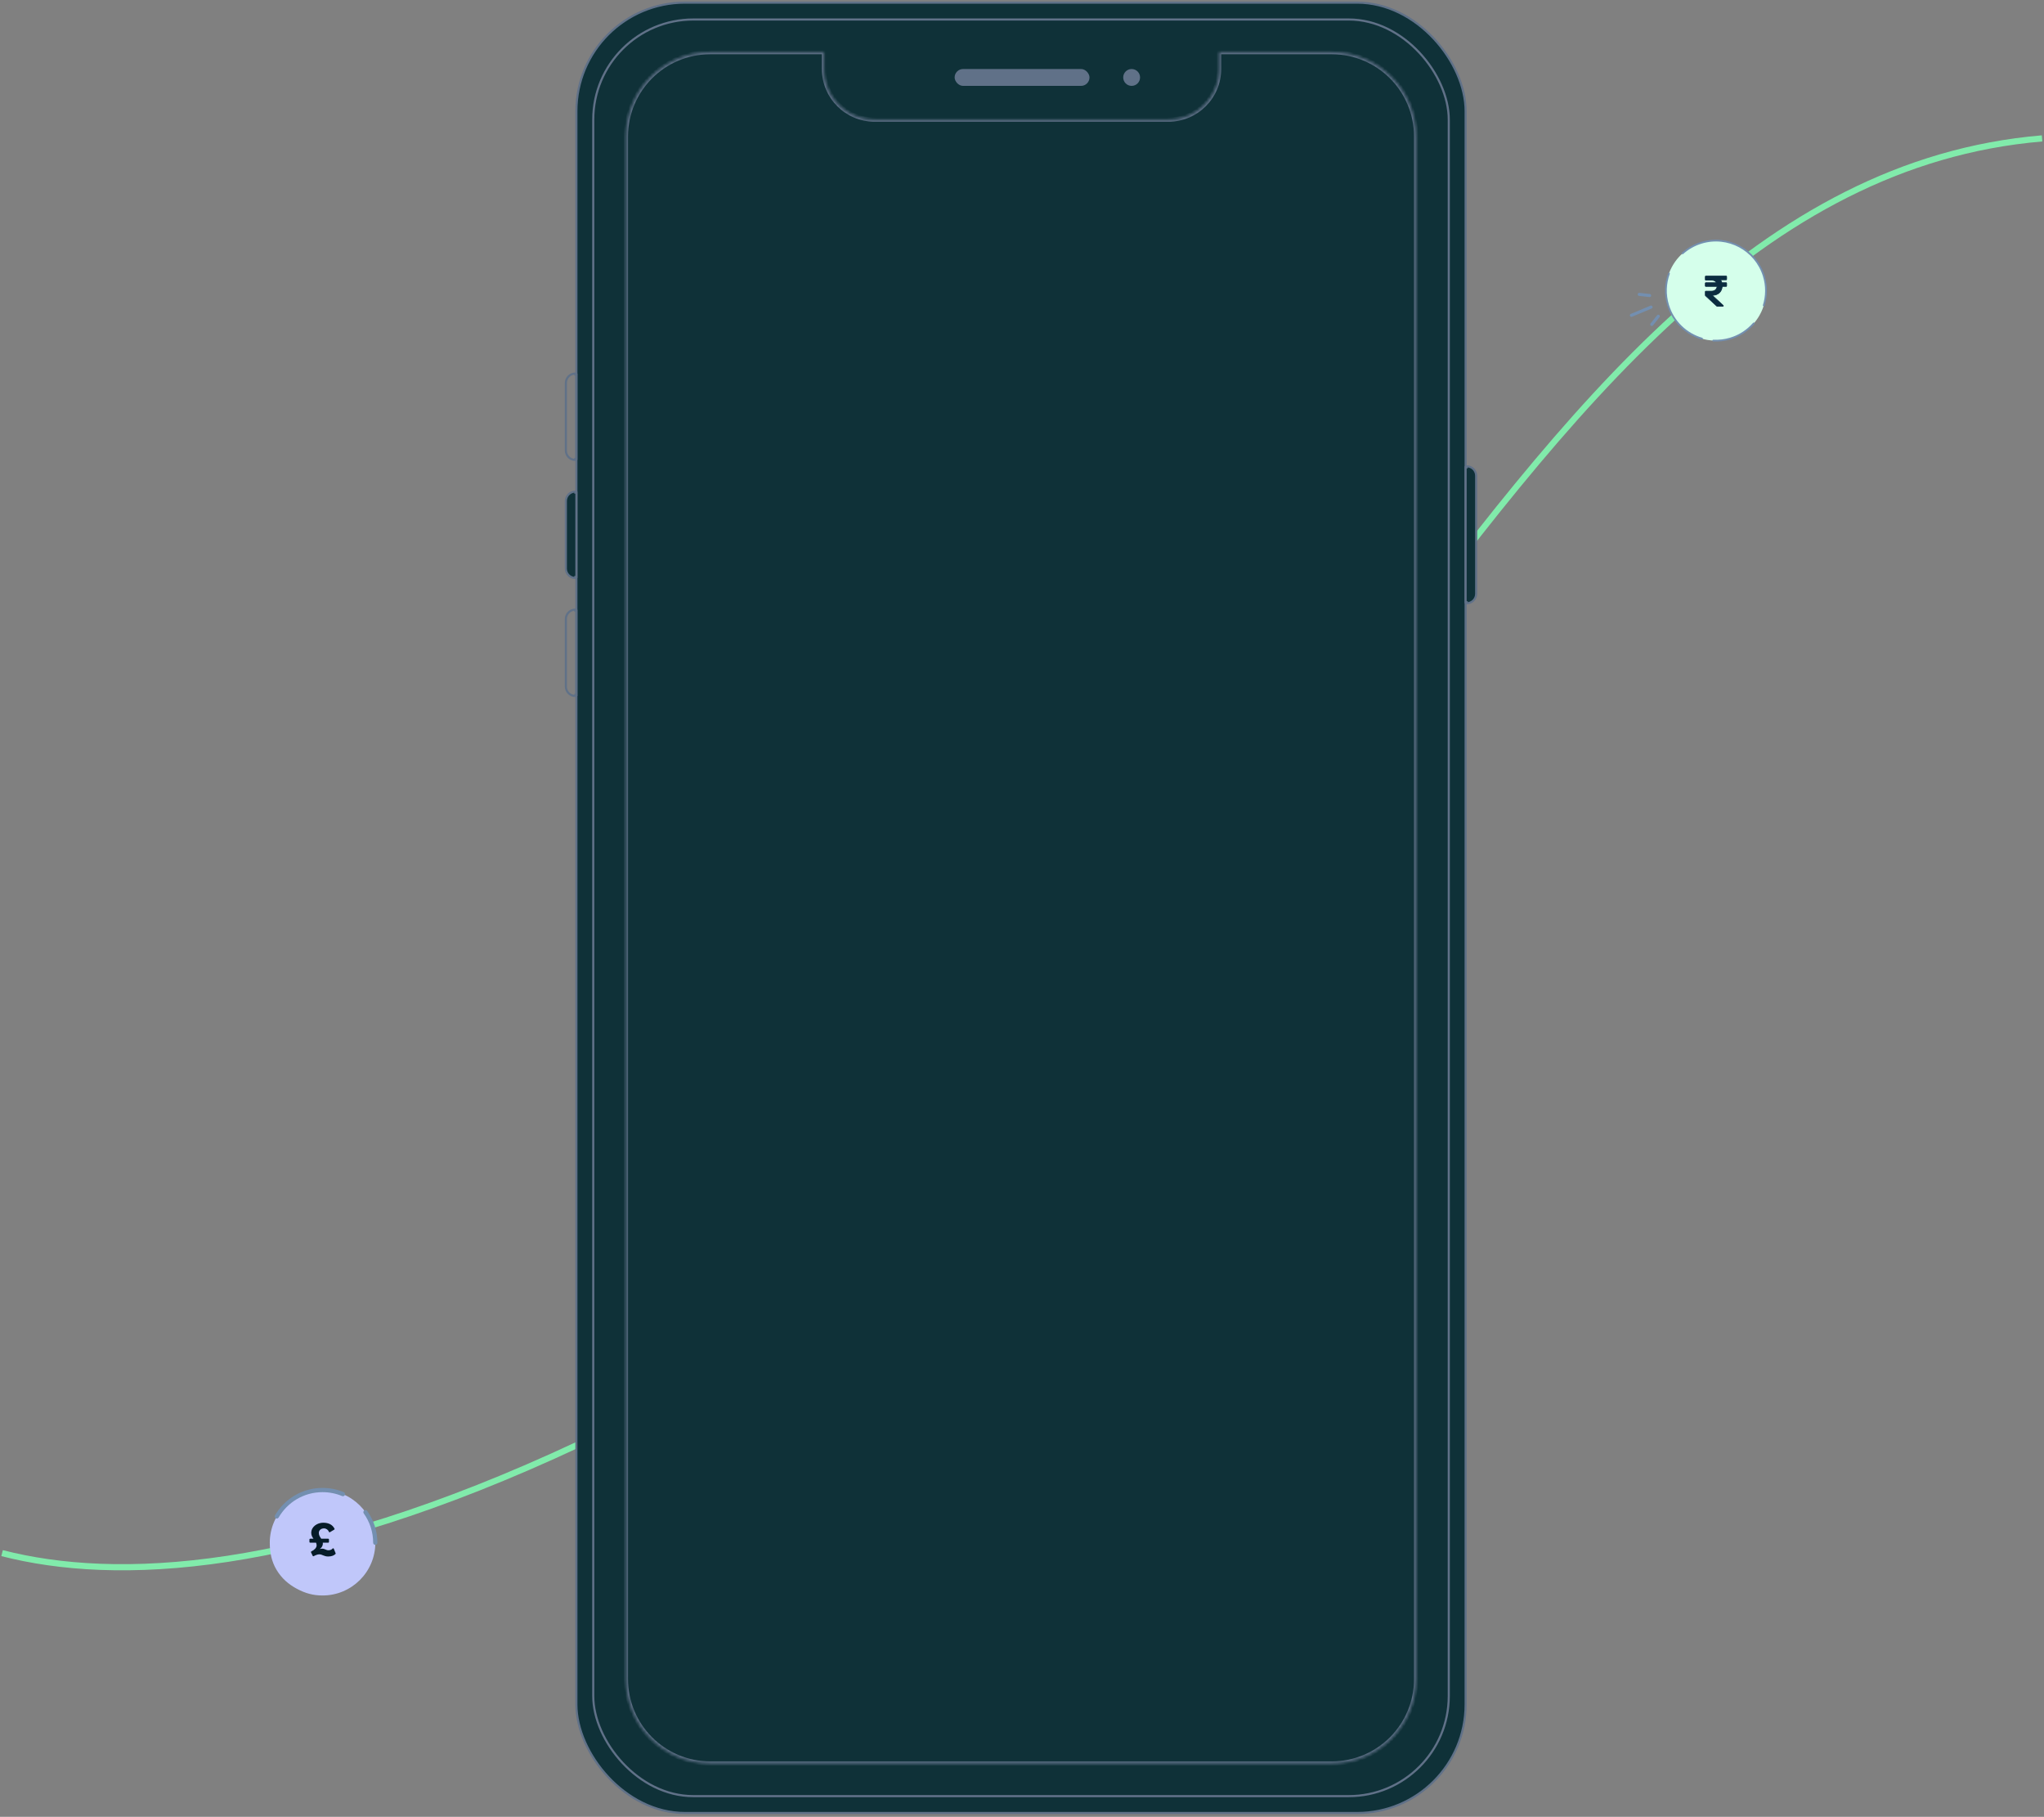 <svg width="665" height="591" viewBox="0 0 665 591" fill="none" xmlns="http://www.w3.org/2000/svg">
<rect x="0" y="0" width="665" height="591" fill="#808080" stroke="none"/>
<path d="M0.674 505.216C37.379 514.655 97.017 512.562 188.405 469.736C418.156 362.073 480.99 60.559 664.37 45.02" stroke="#81EBAB" stroke-width="2"/>
<rect x="187.527" y="0.854" width="289.305" height="588.894" rx="35.306" fill="#0F3138" stroke="#607188" stroke-width="0.686"/>
<rect x="193.011" y="6.339" width="278.336" height="577.925" rx="32.564" stroke="#607188" stroke-width="0.686"/>
<path d="M187.184 121.855V121.513C185.48 121.513 184.099 122.894 184.099 124.598V146.536C184.099 148.239 185.48 149.621 187.184 149.621V149.278H187.526V121.855H187.184Z" stroke="#607188" stroke-width="0.686"/>
<path d="M187.184 160.247V159.904C185.48 159.904 184.099 161.285 184.099 162.989V184.927C184.099 186.63 185.48 188.012 187.184 188.012V187.669H187.526V160.247H187.184Z" fill="#0F3138" stroke="#607188" stroke-width="0.686"/>
<path d="M187.184 198.638V198.295C185.48 198.295 184.099 199.676 184.099 201.38V223.318C184.099 225.022 185.48 226.403 187.184 226.403V226.06H187.526V198.638H187.184Z" stroke="#607188" stroke-width="0.686"/>
<path d="M477.174 152.02V151.677C478.878 151.677 480.259 153.058 480.259 154.762V193.153C480.259 194.857 478.878 196.238 477.174 196.238V195.896H476.831V152.02H477.174Z" fill="#0F3138" stroke="#607188" stroke-width="0.686"/>
<mask id="path-8-inside-1_1979_36483" fill="white">
<path fill-rule="evenodd" clip-rule="evenodd" d="M231.06 16.965C215.915 16.965 203.638 29.242 203.638 44.387V546.216C203.638 561.36 215.915 573.638 231.06 573.638H433.299C448.444 573.638 460.722 561.36 460.722 546.215V44.387C460.722 29.242 448.444 16.965 433.299 16.965L396.622 16.965V22.45C396.622 31.537 389.256 38.903 380.169 38.903H284.533C275.446 38.903 268.08 31.537 268.08 22.45V16.965H231.06Z"/>
</mask>
<path fill-rule="evenodd" clip-rule="evenodd" d="M231.06 16.965C215.915 16.965 203.638 29.242 203.638 44.387V546.216C203.638 561.36 215.915 573.638 231.06 573.638H433.299C448.444 573.638 460.722 561.36 460.722 546.215V44.387C460.722 29.242 448.444 16.965 433.299 16.965L396.622 16.965V22.45C396.622 31.537 389.256 38.903 380.169 38.903H284.533C275.446 38.903 268.08 31.537 268.08 22.45V16.965H231.06Z" fill="#0F3138"/>
<path d="M396.622 16.965V16.279H395.936V16.965H396.622ZM268.08 16.965H268.765V16.279H268.08V16.965ZM204.323 44.387C204.323 29.621 216.294 17.651 231.06 17.651V16.279C215.536 16.279 202.952 28.864 202.952 44.387H204.323ZM204.323 546.216V44.387H202.952V546.216H204.323ZM231.06 572.952C216.294 572.952 204.323 560.982 204.323 546.216H202.952C202.952 561.739 215.536 574.323 231.06 574.323V572.952ZM433.299 572.952H231.06V574.323H433.299V572.952ZM460.036 546.215C460.036 560.982 448.066 572.952 433.299 572.952V574.323C448.823 574.323 461.407 561.739 461.407 546.215H460.036ZM460.036 44.387V546.215H461.407V44.387H460.036ZM433.299 17.651C448.066 17.651 460.036 29.621 460.036 44.387H461.407C461.407 28.864 448.823 16.279 433.299 16.279V17.651ZM396.622 17.651L433.299 17.651V16.279L396.622 16.279V17.651ZM395.936 16.965V22.45H397.308V16.965H395.936ZM395.936 22.45C395.936 31.158 388.877 38.217 380.169 38.217V39.589C389.634 39.589 397.308 31.915 397.308 22.45H395.936ZM380.169 38.217H284.533V39.589H380.169V38.217ZM284.533 38.217C275.825 38.217 268.765 31.158 268.765 22.45H267.394C267.394 31.915 275.068 39.589 284.533 39.589V38.217ZM268.765 22.45V16.965H267.394V22.45H268.765ZM231.06 17.651H268.08V16.279H231.06V17.651Z" fill="#607188" mask="url(#path-8-inside-1_1979_36483)"/>
<rect x="310.584" y="22.45" width="43.876" height="5.484" rx="2.742" fill="#607188"/>
<circle cx="368.17" cy="25.192" r="2.742" fill="#607188"/>
<path d="M572.767 101.973C576.875 93.978 573.72 84.169 565.719 80.064C557.72 75.959 547.903 79.112 543.795 87.107C539.688 95.101 542.843 104.91 550.844 109.015C558.843 113.12 568.66 109.967 572.767 101.973Z" fill="#D5FFEB"/>
<g clip-path="url(#clip0_1979_36483)">
<path d="M558.242 91.967H558.471L558.335 91.782C558.024 91.359 557.516 91.124 556.875 91.124H554.963C554.878 91.124 554.81 91.056 554.81 90.971V89.968C554.81 89.883 554.878 89.815 554.963 89.815H561.599C561.684 89.815 561.753 89.883 561.753 89.968V90.865C561.753 90.949 561.684 91.018 561.599 91.018H559.964H559.757L559.865 91.194C559.994 91.404 560.097 91.635 560.173 91.885L560.198 91.967H560.284H561.599C561.684 91.967 561.753 92.036 561.753 92.12V93.017C561.753 93.102 561.684 93.17 561.599 93.17H560.415H560.31L560.3 93.275C560.145 94.886 558.969 95.987 557.311 96.038L557.027 96.047L557.236 96.239L560.618 99.362C560.721 99.456 560.654 99.627 560.515 99.627H558.663C558.625 99.627 558.588 99.613 558.56 99.587L554.859 96.171C554.859 96.171 554.859 96.171 554.859 96.171C554.828 96.142 554.81 96.101 554.81 96.058V94.87C554.81 94.785 554.878 94.716 554.963 94.716H556.846C557.336 94.716 557.747 94.584 558.056 94.337C558.365 94.09 558.563 93.734 558.637 93.306L558.66 93.17H558.522H554.963C554.878 93.17 554.81 93.102 554.81 93.017V92.12C554.81 92.036 554.878 91.967 554.963 91.967H558.242Z" fill="#0B2C40" stroke="#0B2C40" stroke-width="0.232"/>
</g>
<path d="M547.415 82.408C549.128 80.874 551.186 79.686 553.528 78.973C562.129 76.358 571.217 81.207 573.846 89.801C574.833 93.034 574.762 96.339 573.822 99.346" stroke="#738FB0" stroke-width="0.57" stroke-miterlimit="10" stroke-linecap="round" stroke-linejoin="round"/>
<path d="M553.731 110.151C548.627 108.665 544.358 104.719 542.704 99.263C541.633 95.757 541.812 92.179 542.978 88.981" stroke="#738FB0" stroke-width="0.57" stroke-miterlimit="10" stroke-linecap="round" stroke-linejoin="round"/>
<path d="M570.575 105.195C568.635 107.429 566.054 109.177 563.01 110.104C561.142 110.674 559.238 110.888 557.395 110.793" stroke="#738FB0" stroke-width="0.57" stroke-miterlimit="10" stroke-linecap="round" stroke-linejoin="round"/>
<path d="M537.158 99.9L530.762 102.568" stroke="#738FB0" stroke-miterlimit="10" stroke-linecap="round" stroke-linejoin="round"/>
<path d="M536.707 96.135L533.322 95.762" stroke="#738FB0" stroke-miterlimit="10" stroke-linecap="round" stroke-linejoin="round"/>
<path d="M539.513 102.869L537.395 105.533" stroke="#738FB0" stroke-miterlimit="10" stroke-linecap="round" stroke-linejoin="round"/>
<path d="M104.932 484.696C95.459 484.696 87.772 492.378 87.772 501.845C87.772 505.074 88.369 507.995 89.99 510.686C91.611 513.376 93.817 515.338 96.603 516.826C99.389 518.315 101.922 518.993 104.952 518.993C114.426 518.993 122.113 511.311 122.113 501.845C122.113 492.378 114.406 484.696 104.932 484.696Z" fill="#C0C7FA"/>
<path fill-rule="evenodd" clip-rule="evenodd" d="M89.463 492.936C92.552 487.597 98.314 484.008 104.932 484.008C107.371 484.008 109.71 484.487 111.843 485.385C112.193 485.533 112.358 485.937 112.21 486.287C112.063 486.638 111.659 486.802 111.308 486.655C109.347 485.829 107.19 485.385 104.932 485.385C98.825 485.385 93.508 488.695 90.656 493.625C90.465 493.955 90.044 494.067 89.715 493.877C89.385 493.686 89.273 493.265 89.463 492.936Z" fill="#738FB0"/>
<path fill-rule="evenodd" clip-rule="evenodd" d="M118.501 491.337C118.811 491.116 119.241 491.187 119.462 491.497C121.549 494.417 122.782 497.985 122.782 501.845C122.782 502.225 122.473 502.534 122.093 502.534C121.713 502.534 121.404 502.225 121.404 501.845C121.404 498.284 120.268 494.993 118.341 492.298C118.12 491.988 118.192 491.558 118.501 491.337Z" fill="#738FB0"/>
<path d="M109.212 505.336C109.212 505.295 109.199 505.259 109.18 505.226L109.184 505.226L108.595 503.784L108.594 503.781L108.593 503.779L108.593 503.779C108.578 503.744 108.554 503.714 108.525 503.691C108.495 503.667 108.46 503.652 108.423 503.646C108.385 503.64 108.347 503.643 108.312 503.655C108.276 503.668 108.244 503.689 108.219 503.717L108.218 503.715C108.011 504.002 107.533 504.288 106.849 504.288C106.069 504.288 105.703 503.763 104.779 503.763C104.54 503.763 104.238 503.811 103.999 503.89C104.572 503.54 105.034 502.872 105.034 502.123C105.034 502.028 105.018 501.916 105.018 501.821H106.801V501.819C106.861 501.819 106.919 501.795 106.962 501.752C107.004 501.71 107.028 501.652 107.028 501.591V500.738H107.024C107.019 500.682 106.993 500.63 106.952 500.592C106.911 500.554 106.857 500.533 106.801 500.532V500.531H104.508C104.142 499.958 103.728 499.464 103.728 498.653C103.728 497.761 104.461 497.172 105.4 497.172C106.13 497.172 106.764 497.631 107.021 498.296C107.032 498.324 107.049 498.35 107.07 498.371C107.091 498.392 107.117 498.41 107.144 498.421C107.172 498.433 107.202 498.439 107.232 498.439C107.263 498.439 107.292 498.432 107.32 498.421L107.321 498.42L108.732 497.576L108.73 497.574C108.805 497.537 108.857 497.462 108.857 497.373C108.855 497.331 108.842 497.289 108.818 497.254L108.823 497.251C108.154 495.946 106.897 495.325 105.129 495.325C103.251 495.325 101.261 496.599 101.261 498.621C101.261 499.401 101.595 499.99 101.993 500.531H100.911V500.534C100.908 500.534 100.905 500.532 100.902 500.532C100.776 500.532 100.674 500.634 100.674 500.76V501.613H100.678C100.683 501.669 100.709 501.721 100.75 501.759C100.791 501.798 100.846 501.819 100.902 501.819C100.905 501.819 100.907 501.818 100.911 501.818V501.82H102.821C102.932 502.091 103.012 502.377 103.012 502.68C103.012 503.483 102.295 504.177 101.308 504.654L101.304 504.657L101.277 504.67L101.278 504.674C101.245 504.693 101.217 504.721 101.198 504.755C101.178 504.788 101.168 504.826 101.167 504.865C101.167 504.896 101.174 504.925 101.185 504.952L101.184 504.952L101.185 504.953L101.186 504.955L101.731 506.094C101.732 506.097 101.734 506.099 101.735 506.102L101.745 506.123L101.749 506.122C101.788 506.189 101.858 506.236 101.942 506.236C101.977 506.236 102.01 506.227 102.04 506.213L102.041 506.214C102.678 505.864 103.33 505.609 103.887 505.609C104.859 505.609 105.384 506.31 106.769 506.31C107.931 506.31 108.679 505.959 109.125 505.514L109.124 505.512C109.177 505.47 109.212 505.408 109.212 505.336V505.336Z" fill="#061B28"/>
<defs>
<clipPath id="clip0_1979_36483">
<rect width="7.175" height="11.479" fill="white" transform="translate(554.694 88.981)"/>
</clipPath>
</defs>
</svg>

